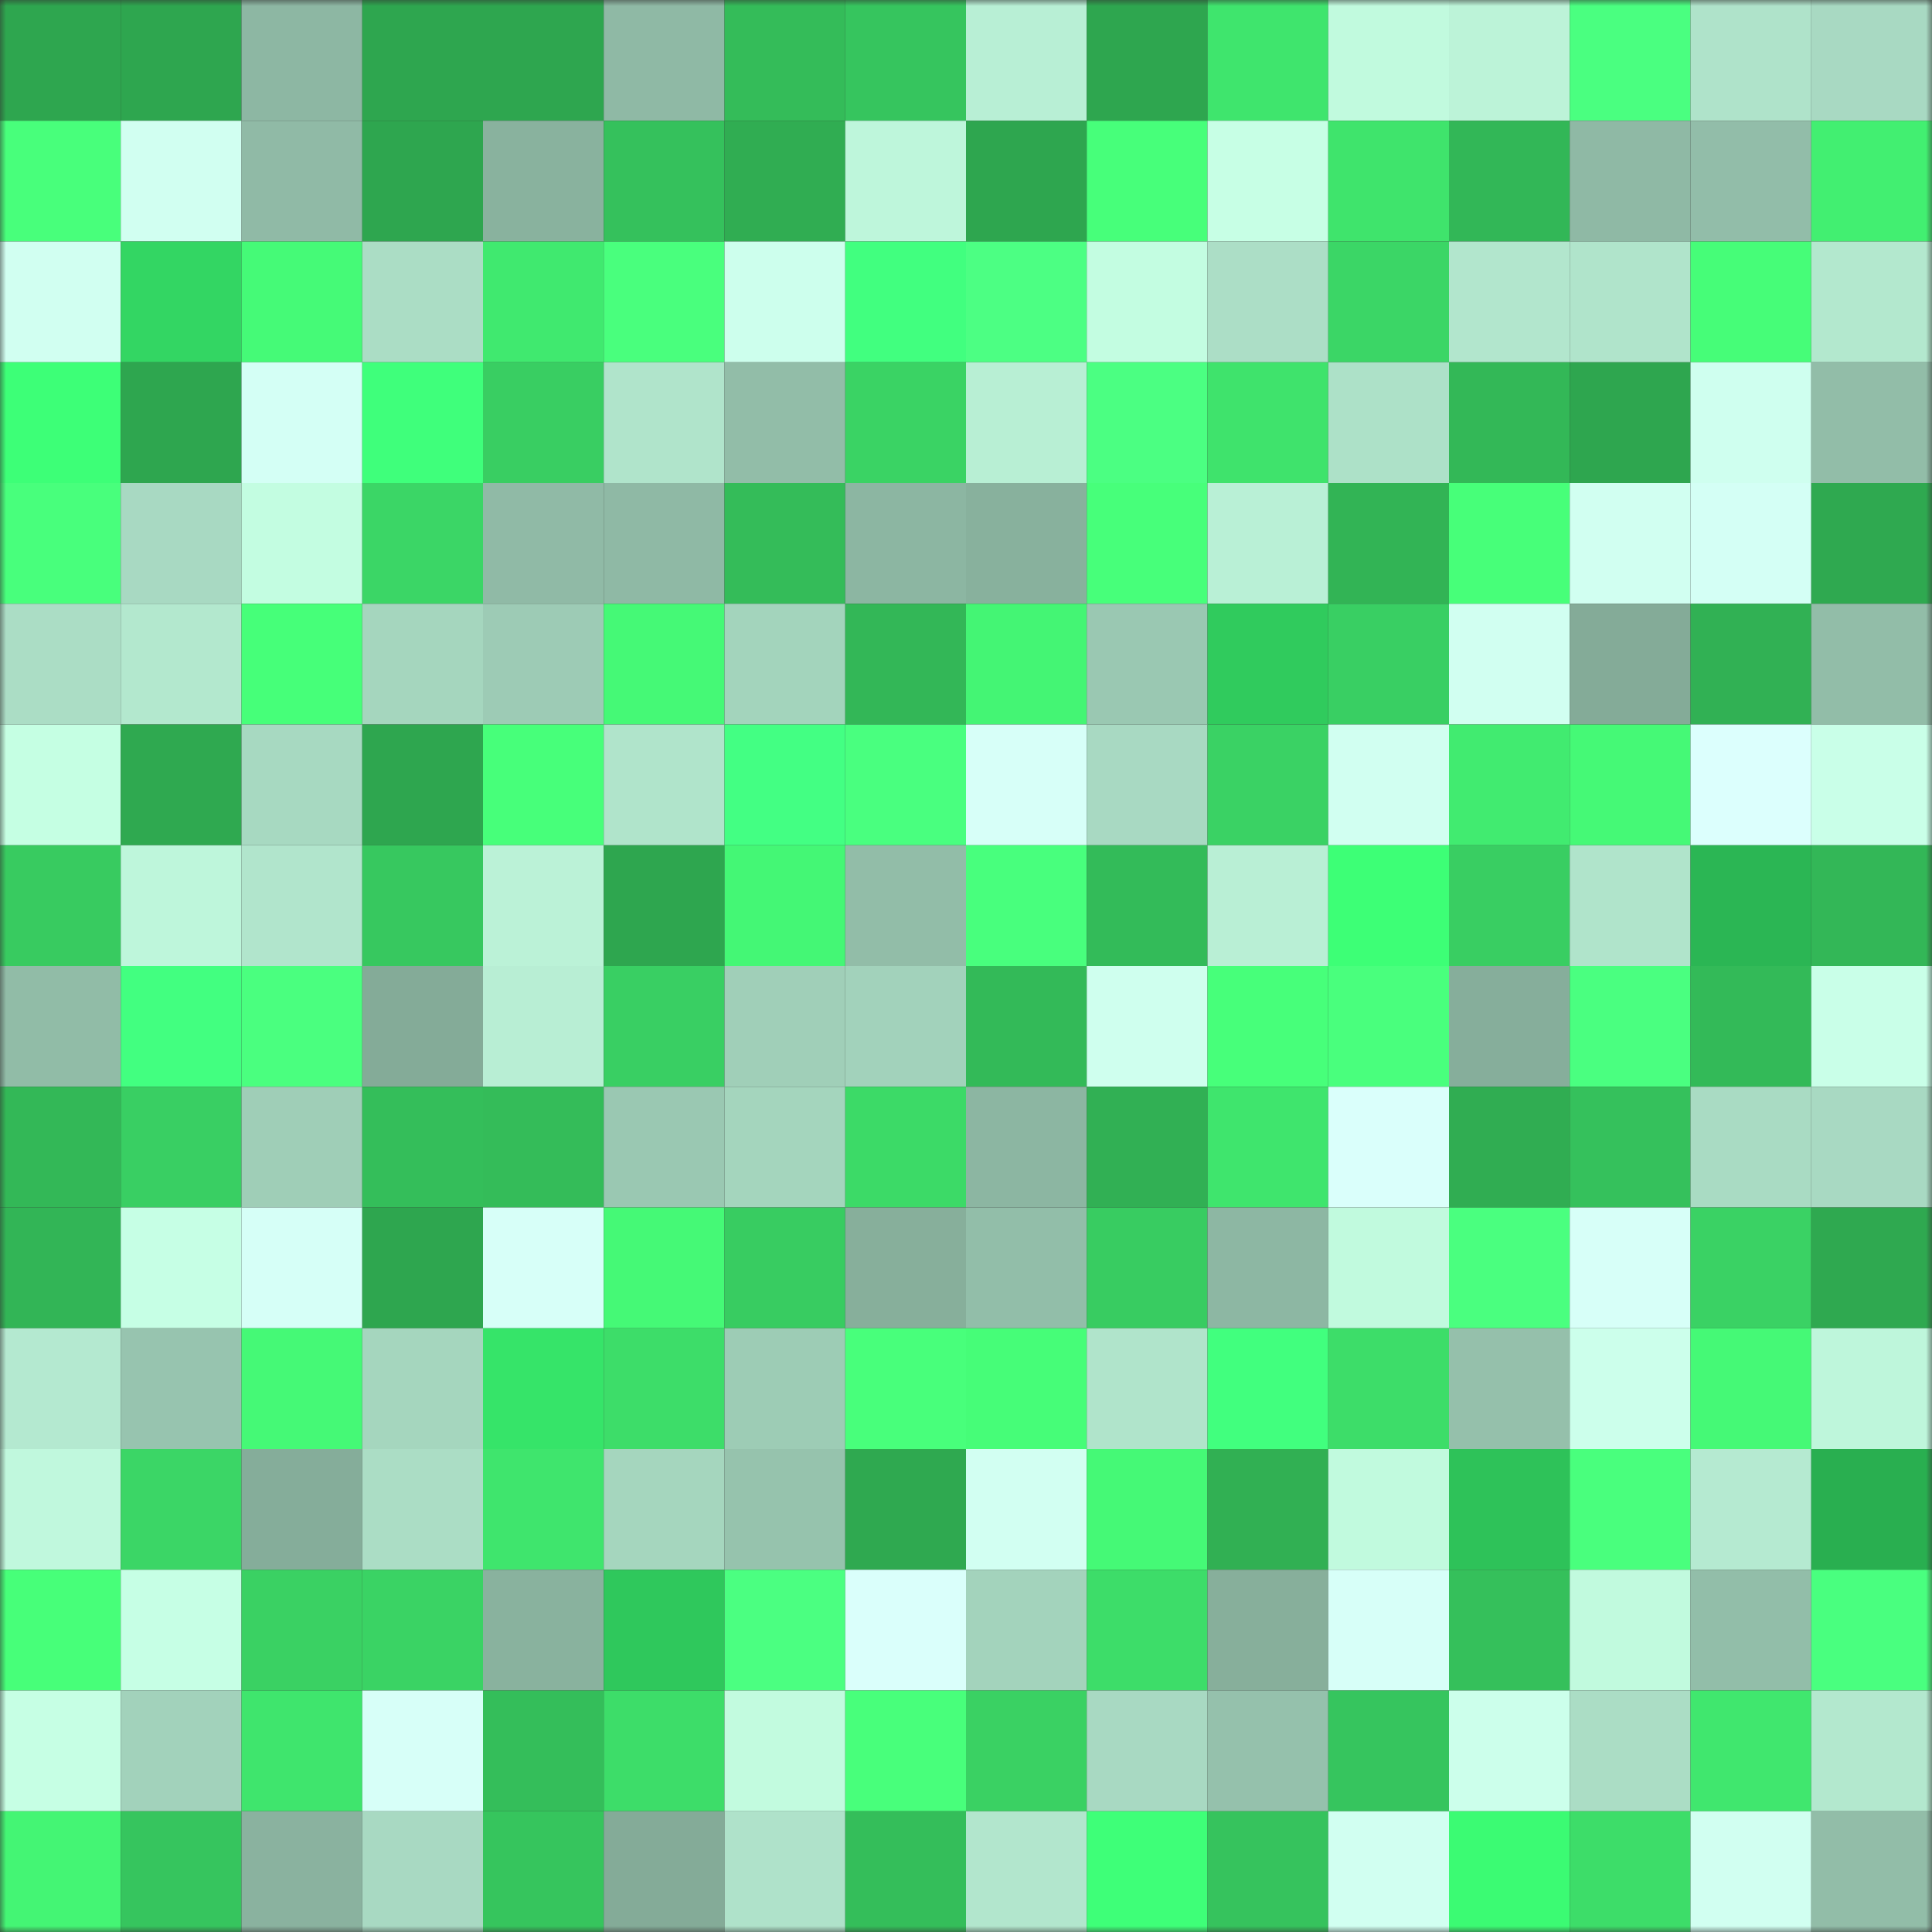 <svg viewBox="0 0 160 160" fill="none" role="img" xmlns="http://www.w3.org/2000/svg" width="240" height="240" name="lens%2Cvicfei.lens"><rect x="0" y="0" width="160" height="160" fill="#333333" stroke="none"/><mask id="1274423300" mask-type="alpha" maskUnits="userSpaceOnUse" x="0" y="0" width="160" height="160"><rect width="160" height="160" fill="#FFFFFF"></rect></mask><g mask="url(#1274423300)"><rect x="0" y="0" width="10" height="10" fill="#2ea64f"></rect><rect x="10" y="0" width="10" height="10" fill="#2ea64f"></rect><rect x="20" y="0" width="10" height="10" fill="#8db7a3"></rect><rect x="30" y="0" width="10" height="10" fill="#2ea64f"></rect><rect x="40" y="0" width="10" height="10" fill="#2ea64f"></rect><rect x="50" y="0" width="10" height="10" fill="#8fb9a5"></rect><rect x="60" y="0" width="10" height="10" fill="#34bc59"></rect><rect x="70" y="0" width="10" height="10" fill="#36c55e"></rect><rect x="80" y="0" width="10" height="10" fill="#b8efd5"></rect><rect x="90" y="0" width="10" height="10" fill="#2ea64f"></rect><rect x="100" y="0" width="10" height="10" fill="#3fe56d"></rect><rect x="110" y="0" width="10" height="10" fill="#c1fade"></rect><rect x="120" y="0" width="10" height="10" fill="#bcf3d8"></rect><rect x="130" y="0" width="10" height="10" fill="#4aff80"></rect><rect x="140" y="0" width="10" height="10" fill="#afe3ca"></rect><rect x="150" y="0" width="10" height="10" fill="#a8d9c2"></rect><rect x="0" y="10" width="10" height="10" fill="#48ff7b"></rect><rect x="10" y="10" width="10" height="10" fill="#d1fff1"></rect><rect x="20" y="10" width="10" height="10" fill="#90baa6"></rect><rect x="30" y="10" width="10" height="10" fill="#2ea64f"></rect><rect x="40" y="10" width="10" height="10" fill="#89b29e"></rect><rect x="50" y="10" width="10" height="10" fill="#35c15c"></rect><rect x="60" y="10" width="10" height="10" fill="#30ad52"></rect><rect x="70" y="10" width="10" height="10" fill="#bef6db"></rect><rect x="80" y="10" width="10" height="10" fill="#2ea64f"></rect><rect x="90" y="10" width="10" height="10" fill="#47ff7a"></rect><rect x="100" y="10" width="10" height="10" fill="#c7ffe5"></rect><rect x="110" y="10" width="10" height="10" fill="#3fe46c"></rect><rect x="120" y="10" width="10" height="10" fill="#32b757"></rect><rect x="130" y="10" width="10" height="10" fill="#8fb9a5"></rect><rect x="140" y="10" width="10" height="10" fill="#92bda9"></rect><rect x="150" y="10" width="10" height="10" fill="#42ef71"></rect><rect x="0" y="20" width="10" height="10" fill="#d1fff1"></rect><rect x="10" y="20" width="10" height="10" fill="#33d663"></rect><rect x="20" y="20" width="10" height="10" fill="#45fa77"></rect><rect x="30" y="20" width="10" height="10" fill="#abddc5"></rect><rect x="40" y="20" width="10" height="10" fill="#40e96f"></rect><rect x="50" y="20" width="10" height="10" fill="#49ff7d"></rect><rect x="60" y="20" width="10" height="10" fill="#cdffed"></rect><rect x="70" y="20" width="10" height="10" fill="#41ff7f"></rect><rect x="80" y="20" width="10" height="10" fill="#4cff83"></rect><rect x="90" y="20" width="10" height="10" fill="#c3fde1"></rect><rect x="100" y="20" width="10" height="10" fill="#acdec6"></rect><rect x="110" y="20" width="10" height="10" fill="#3bd666"></rect><rect x="120" y="20" width="10" height="10" fill="#b2e6cd"></rect><rect x="130" y="20" width="10" height="10" fill="#b0e4cb"></rect><rect x="140" y="20" width="10" height="10" fill="#46fd78"></rect><rect x="150" y="20" width="10" height="10" fill="#b3e8ce"></rect><rect x="0" y="30" width="10" height="10" fill="#3dff77"></rect><rect x="10" y="30" width="10" height="10" fill="#2ea64f"></rect><rect x="20" y="30" width="10" height="10" fill="#d4fff5"></rect><rect x="30" y="30" width="10" height="10" fill="#3fff7b"></rect><rect x="40" y="30" width="10" height="10" fill="#39ce62"></rect><rect x="50" y="30" width="10" height="10" fill="#b0e4cb"></rect><rect x="60" y="30" width="10" height="10" fill="#92bda8"></rect><rect x="70" y="30" width="10" height="10" fill="#3ad364"></rect><rect x="80" y="30" width="10" height="10" fill="#b8efd4"></rect><rect x="90" y="30" width="10" height="10" fill="#4bff82"></rect><rect x="100" y="30" width="10" height="10" fill="#3fe36c"></rect><rect x="110" y="30" width="10" height="10" fill="#ade1c8"></rect><rect x="120" y="30" width="10" height="10" fill="#33b857"></rect><rect x="130" y="30" width="10" height="10" fill="#2ea64f"></rect><rect x="140" y="30" width="10" height="10" fill="#cfffef"></rect><rect x="150" y="30" width="10" height="10" fill="#92bda8"></rect><rect x="0" y="40" width="10" height="10" fill="#48ff7c"></rect><rect x="10" y="40" width="10" height="10" fill="#a8d9c2"></rect><rect x="20" y="40" width="10" height="10" fill="#c3fde1"></rect><rect x="30" y="40" width="10" height="10" fill="#3bd666"></rect><rect x="40" y="40" width="10" height="10" fill="#90baa6"></rect><rect x="50" y="40" width="10" height="10" fill="#8fb9a5"></rect><rect x="60" y="40" width="10" height="10" fill="#34bc59"></rect><rect x="70" y="40" width="10" height="10" fill="#8cb6a2"></rect><rect x="80" y="40" width="10" height="10" fill="#88b19d"></rect><rect x="90" y="40" width="10" height="10" fill="#47ff7a"></rect><rect x="100" y="40" width="10" height="10" fill="#b9f0d6"></rect><rect x="110" y="40" width="10" height="10" fill="#32b455"></rect><rect x="120" y="40" width="10" height="10" fill="#47ff79"></rect><rect x="130" y="40" width="10" height="10" fill="#d1fff1"></rect><rect x="140" y="40" width="10" height="10" fill="#d4fff5"></rect><rect x="150" y="40" width="10" height="10" fill="#2fa950"></rect><rect x="0" y="50" width="10" height="10" fill="#abddc5"></rect><rect x="10" y="50" width="10" height="10" fill="#b3e8ce"></rect><rect x="20" y="50" width="10" height="10" fill="#46ff79"></rect><rect x="30" y="50" width="10" height="10" fill="#a5d6be"></rect><rect x="40" y="50" width="10" height="10" fill="#9dcbb5"></rect><rect x="50" y="50" width="10" height="10" fill="#45f976"></rect><rect x="60" y="50" width="10" height="10" fill="#a3d4bc"></rect><rect x="70" y="50" width="10" height="10" fill="#33b757"></rect><rect x="80" y="50" width="10" height="10" fill="#44f574"></rect><rect x="90" y="50" width="10" height="10" fill="#9ac8b2"></rect><rect x="100" y="50" width="10" height="10" fill="#30cb5d"></rect><rect x="110" y="50" width="10" height="10" fill="#39cf63"></rect><rect x="120" y="50" width="10" height="10" fill="#d1fff1"></rect><rect x="130" y="50" width="10" height="10" fill="#84ab98"></rect><rect x="140" y="50" width="10" height="10" fill="#31b154"></rect><rect x="150" y="50" width="10" height="10" fill="#92bda8"></rect><rect x="0" y="60" width="10" height="10" fill="#c5ffe3"></rect><rect x="10" y="60" width="10" height="10" fill="#2fa950"></rect><rect x="20" y="60" width="10" height="10" fill="#a7d9c1"></rect><rect x="30" y="60" width="10" height="10" fill="#2ea64f"></rect><rect x="40" y="60" width="10" height="10" fill="#47ff7a"></rect><rect x="50" y="60" width="10" height="10" fill="#b0e4cb"></rect><rect x="60" y="60" width="10" height="10" fill="#43ff83"></rect><rect x="70" y="60" width="10" height="10" fill="#49ff7f"></rect><rect x="80" y="60" width="10" height="10" fill="#d7fff8"></rect><rect x="90" y="60" width="10" height="10" fill="#a8d9c2"></rect><rect x="100" y="60" width="10" height="10" fill="#3ad264"></rect><rect x="110" y="60" width="10" height="10" fill="#d1fff1"></rect><rect x="120" y="60" width="10" height="10" fill="#41eb70"></rect><rect x="130" y="60" width="10" height="10" fill="#45f976"></rect><rect x="140" y="60" width="10" height="10" fill="#dcfffd"></rect><rect x="150" y="60" width="10" height="10" fill="#c9ffe8"></rect><rect x="0" y="70" width="10" height="10" fill="#38cb60"></rect><rect x="10" y="70" width="10" height="10" fill="#bef6db"></rect><rect x="20" y="70" width="10" height="10" fill="#b1e5cc"></rect><rect x="30" y="70" width="10" height="10" fill="#37c85f"></rect><rect x="40" y="70" width="10" height="10" fill="#bbf2d7"></rect><rect x="50" y="70" width="10" height="10" fill="#2ea64f"></rect><rect x="60" y="70" width="10" height="10" fill="#44f775"></rect><rect x="70" y="70" width="10" height="10" fill="#92bda8"></rect><rect x="80" y="70" width="10" height="10" fill="#48ff7d"></rect><rect x="90" y="70" width="10" height="10" fill="#33bb59"></rect><rect x="100" y="70" width="10" height="10" fill="#b9efd5"></rect><rect x="110" y="70" width="10" height="10" fill="#3dff76"></rect><rect x="120" y="70" width="10" height="10" fill="#39ce62"></rect><rect x="130" y="70" width="10" height="10" fill="#b0e4cb"></rect><rect x="140" y="70" width="10" height="10" fill="#2bb654"></rect><rect x="150" y="70" width="10" height="10" fill="#33b757"></rect><rect x="0" y="80" width="10" height="10" fill="#91bca7"></rect><rect x="10" y="80" width="10" height="10" fill="#42ff80"></rect><rect x="20" y="80" width="10" height="10" fill="#4aff7f"></rect><rect x="30" y="80" width="10" height="10" fill="#84ab98"></rect><rect x="40" y="80" width="10" height="10" fill="#b8eed4"></rect><rect x="50" y="80" width="10" height="10" fill="#39cf63"></rect><rect x="60" y="80" width="10" height="10" fill="#a0cfb8"></rect><rect x="70" y="80" width="10" height="10" fill="#a2d2bb"></rect><rect x="80" y="80" width="10" height="10" fill="#33ba58"></rect><rect x="90" y="80" width="10" height="10" fill="#cfffee"></rect><rect x="100" y="80" width="10" height="10" fill="#47ff7a"></rect><rect x="110" y="80" width="10" height="10" fill="#49ff7d"></rect><rect x="120" y="80" width="10" height="10" fill="#86ae9b"></rect><rect x="130" y="80" width="10" height="10" fill="#4aff80"></rect><rect x="140" y="80" width="10" height="10" fill="#33ba58"></rect><rect x="150" y="80" width="10" height="10" fill="#c9ffe8"></rect><rect x="0" y="90" width="10" height="10" fill="#33b857"></rect><rect x="10" y="90" width="10" height="10" fill="#39cf63"></rect><rect x="20" y="90" width="10" height="10" fill="#9fceb7"></rect><rect x="30" y="90" width="10" height="10" fill="#34be5a"></rect><rect x="40" y="90" width="10" height="10" fill="#34bc59"></rect><rect x="50" y="90" width="10" height="10" fill="#9ac8b2"></rect><rect x="60" y="90" width="10" height="10" fill="#a4d5bd"></rect><rect x="70" y="90" width="10" height="10" fill="#3cda67"></rect><rect x="80" y="90" width="10" height="10" fill="#8cb6a2"></rect><rect x="90" y="90" width="10" height="10" fill="#31b054"></rect><rect x="100" y="90" width="10" height="10" fill="#3fe56d"></rect><rect x="110" y="90" width="10" height="10" fill="#dafffb"></rect><rect x="120" y="90" width="10" height="10" fill="#30ad52"></rect><rect x="130" y="90" width="10" height="10" fill="#35c15c"></rect><rect x="140" y="90" width="10" height="10" fill="#a9dbc3"></rect><rect x="150" y="90" width="10" height="10" fill="#a8d9c2"></rect><rect x="0" y="100" width="10" height="10" fill="#32b556"></rect><rect x="10" y="100" width="10" height="10" fill="#c6ffe5"></rect><rect x="20" y="100" width="10" height="10" fill="#d6fff7"></rect><rect x="30" y="100" width="10" height="10" fill="#2ea64f"></rect><rect x="40" y="100" width="10" height="10" fill="#d7fff8"></rect><rect x="50" y="100" width="10" height="10" fill="#45f976"></rect><rect x="60" y="100" width="10" height="10" fill="#38cc61"></rect><rect x="70" y="100" width="10" height="10" fill="#87af9b"></rect><rect x="80" y="100" width="10" height="10" fill="#92bea9"></rect><rect x="90" y="100" width="10" height="10" fill="#38cc61"></rect><rect x="100" y="100" width="10" height="10" fill="#8db7a3"></rect><rect x="110" y="100" width="10" height="10" fill="#c1fade"></rect><rect x="120" y="100" width="10" height="10" fill="#4aff7f"></rect><rect x="130" y="100" width="10" height="10" fill="#d7fff8"></rect><rect x="140" y="100" width="10" height="10" fill="#3ad264"></rect><rect x="150" y="100" width="10" height="10" fill="#2fa950"></rect><rect x="0" y="110" width="10" height="10" fill="#b4e9d0"></rect><rect x="10" y="110" width="10" height="10" fill="#97c4af"></rect><rect x="20" y="110" width="10" height="10" fill="#45f976"></rect><rect x="30" y="110" width="10" height="10" fill="#a5d6be"></rect><rect x="40" y="110" width="10" height="10" fill="#36e469"></rect><rect x="50" y="110" width="10" height="10" fill="#3ddd69"></rect><rect x="60" y="110" width="10" height="10" fill="#9dccb5"></rect><rect x="70" y="110" width="10" height="10" fill="#48ff7b"></rect><rect x="80" y="110" width="10" height="10" fill="#46fd78"></rect><rect x="90" y="110" width="10" height="10" fill="#b0e4cb"></rect><rect x="100" y="110" width="10" height="10" fill="#41ff7e"></rect><rect x="110" y="110" width="10" height="10" fill="#3ddd69"></rect><rect x="120" y="110" width="10" height="10" fill="#95c0ab"></rect><rect x="130" y="110" width="10" height="10" fill="#ccffeb"></rect><rect x="140" y="110" width="10" height="10" fill="#45f976"></rect><rect x="150" y="110" width="10" height="10" fill="#bef6db"></rect><rect x="0" y="120" width="10" height="10" fill="#c0f8dd"></rect><rect x="10" y="120" width="10" height="10" fill="#3bd666"></rect><rect x="20" y="120" width="10" height="10" fill="#85ad9a"></rect><rect x="30" y="120" width="10" height="10" fill="#abddc5"></rect><rect x="40" y="120" width="10" height="10" fill="#3fe56d"></rect><rect x="50" y="120" width="10" height="10" fill="#a5d6be"></rect><rect x="60" y="120" width="10" height="10" fill="#96c3ad"></rect><rect x="70" y="120" width="10" height="10" fill="#2fa950"></rect><rect x="80" y="120" width="10" height="10" fill="#d2fff2"></rect><rect x="90" y="120" width="10" height="10" fill="#45f976"></rect><rect x="100" y="120" width="10" height="10" fill="#31b053"></rect><rect x="110" y="120" width="10" height="10" fill="#c1fade"></rect><rect x="120" y="120" width="10" height="10" fill="#2ec259"></rect><rect x="130" y="120" width="10" height="10" fill="#49ff7d"></rect><rect x="140" y="120" width="10" height="10" fill="#b5ead1"></rect><rect x="150" y="120" width="10" height="10" fill="#29af50"></rect><rect x="0" y="130" width="10" height="10" fill="#47ff79"></rect><rect x="10" y="130" width="10" height="10" fill="#c6ffe5"></rect><rect x="20" y="130" width="10" height="10" fill="#3ad163"></rect><rect x="30" y="130" width="10" height="10" fill="#3ad364"></rect><rect x="40" y="130" width="10" height="10" fill="#89b29e"></rect><rect x="50" y="130" width="10" height="10" fill="#2fc85c"></rect><rect x="60" y="130" width="10" height="10" fill="#4bff81"></rect><rect x="70" y="130" width="10" height="10" fill="#dafffb"></rect><rect x="80" y="130" width="10" height="10" fill="#a3d3bc"></rect><rect x="90" y="130" width="10" height="10" fill="#3ddd69"></rect><rect x="100" y="130" width="10" height="10" fill="#87af9b"></rect><rect x="110" y="130" width="10" height="10" fill="#d7fff8"></rect><rect x="120" y="130" width="10" height="10" fill="#35c05b"></rect><rect x="130" y="130" width="10" height="10" fill="#c1fade"></rect><rect x="140" y="130" width="10" height="10" fill="#92bea9"></rect><rect x="150" y="130" width="10" height="10" fill="#49ff7f"></rect><rect x="0" y="140" width="10" height="10" fill="#c6ffe4"></rect><rect x="10" y="140" width="10" height="10" fill="#a2d2bb"></rect><rect x="20" y="140" width="10" height="10" fill="#3fe56d"></rect><rect x="30" y="140" width="10" height="10" fill="#d7fff8"></rect><rect x="40" y="140" width="10" height="10" fill="#34be5a"></rect><rect x="50" y="140" width="10" height="10" fill="#3ddd69"></rect><rect x="60" y="140" width="10" height="10" fill="#c2fbdf"></rect><rect x="70" y="140" width="10" height="10" fill="#48ff7b"></rect><rect x="80" y="140" width="10" height="10" fill="#3ad163"></rect><rect x="90" y="140" width="10" height="10" fill="#a8d9c2"></rect><rect x="100" y="140" width="10" height="10" fill="#95c1ac"></rect><rect x="110" y="140" width="10" height="10" fill="#36c55e"></rect><rect x="120" y="140" width="10" height="10" fill="#ccffeb"></rect><rect x="130" y="140" width="10" height="10" fill="#abddc5"></rect><rect x="140" y="140" width="10" height="10" fill="#40e76e"></rect><rect x="150" y="140" width="10" height="10" fill="#b3e8ce"></rect><rect x="0" y="150" width="10" height="10" fill="#44f574"></rect><rect x="10" y="150" width="10" height="10" fill="#36c55e"></rect><rect x="20" y="150" width="10" height="10" fill="#8ab29f"></rect><rect x="30" y="150" width="10" height="10" fill="#a8d9c2"></rect><rect x="40" y="150" width="10" height="10" fill="#36c55d"></rect><rect x="50" y="150" width="10" height="10" fill="#84ab98"></rect><rect x="60" y="150" width="10" height="10" fill="#afe2ca"></rect><rect x="70" y="150" width="10" height="10" fill="#34be5a"></rect><rect x="80" y="150" width="10" height="10" fill="#b2e6cd"></rect><rect x="90" y="150" width="10" height="10" fill="#3eff78"></rect><rect x="100" y="150" width="10" height="10" fill="#36c35d"></rect><rect x="110" y="150" width="10" height="10" fill="#d1fff1"></rect><rect x="120" y="150" width="10" height="10" fill="#3bfb73"></rect><rect x="130" y="150" width="10" height="10" fill="#3ddd69"></rect><rect x="140" y="150" width="10" height="10" fill="#d1fff1"></rect><rect x="150" y="150" width="10" height="10" fill="#92bda8"></rect></g></svg>